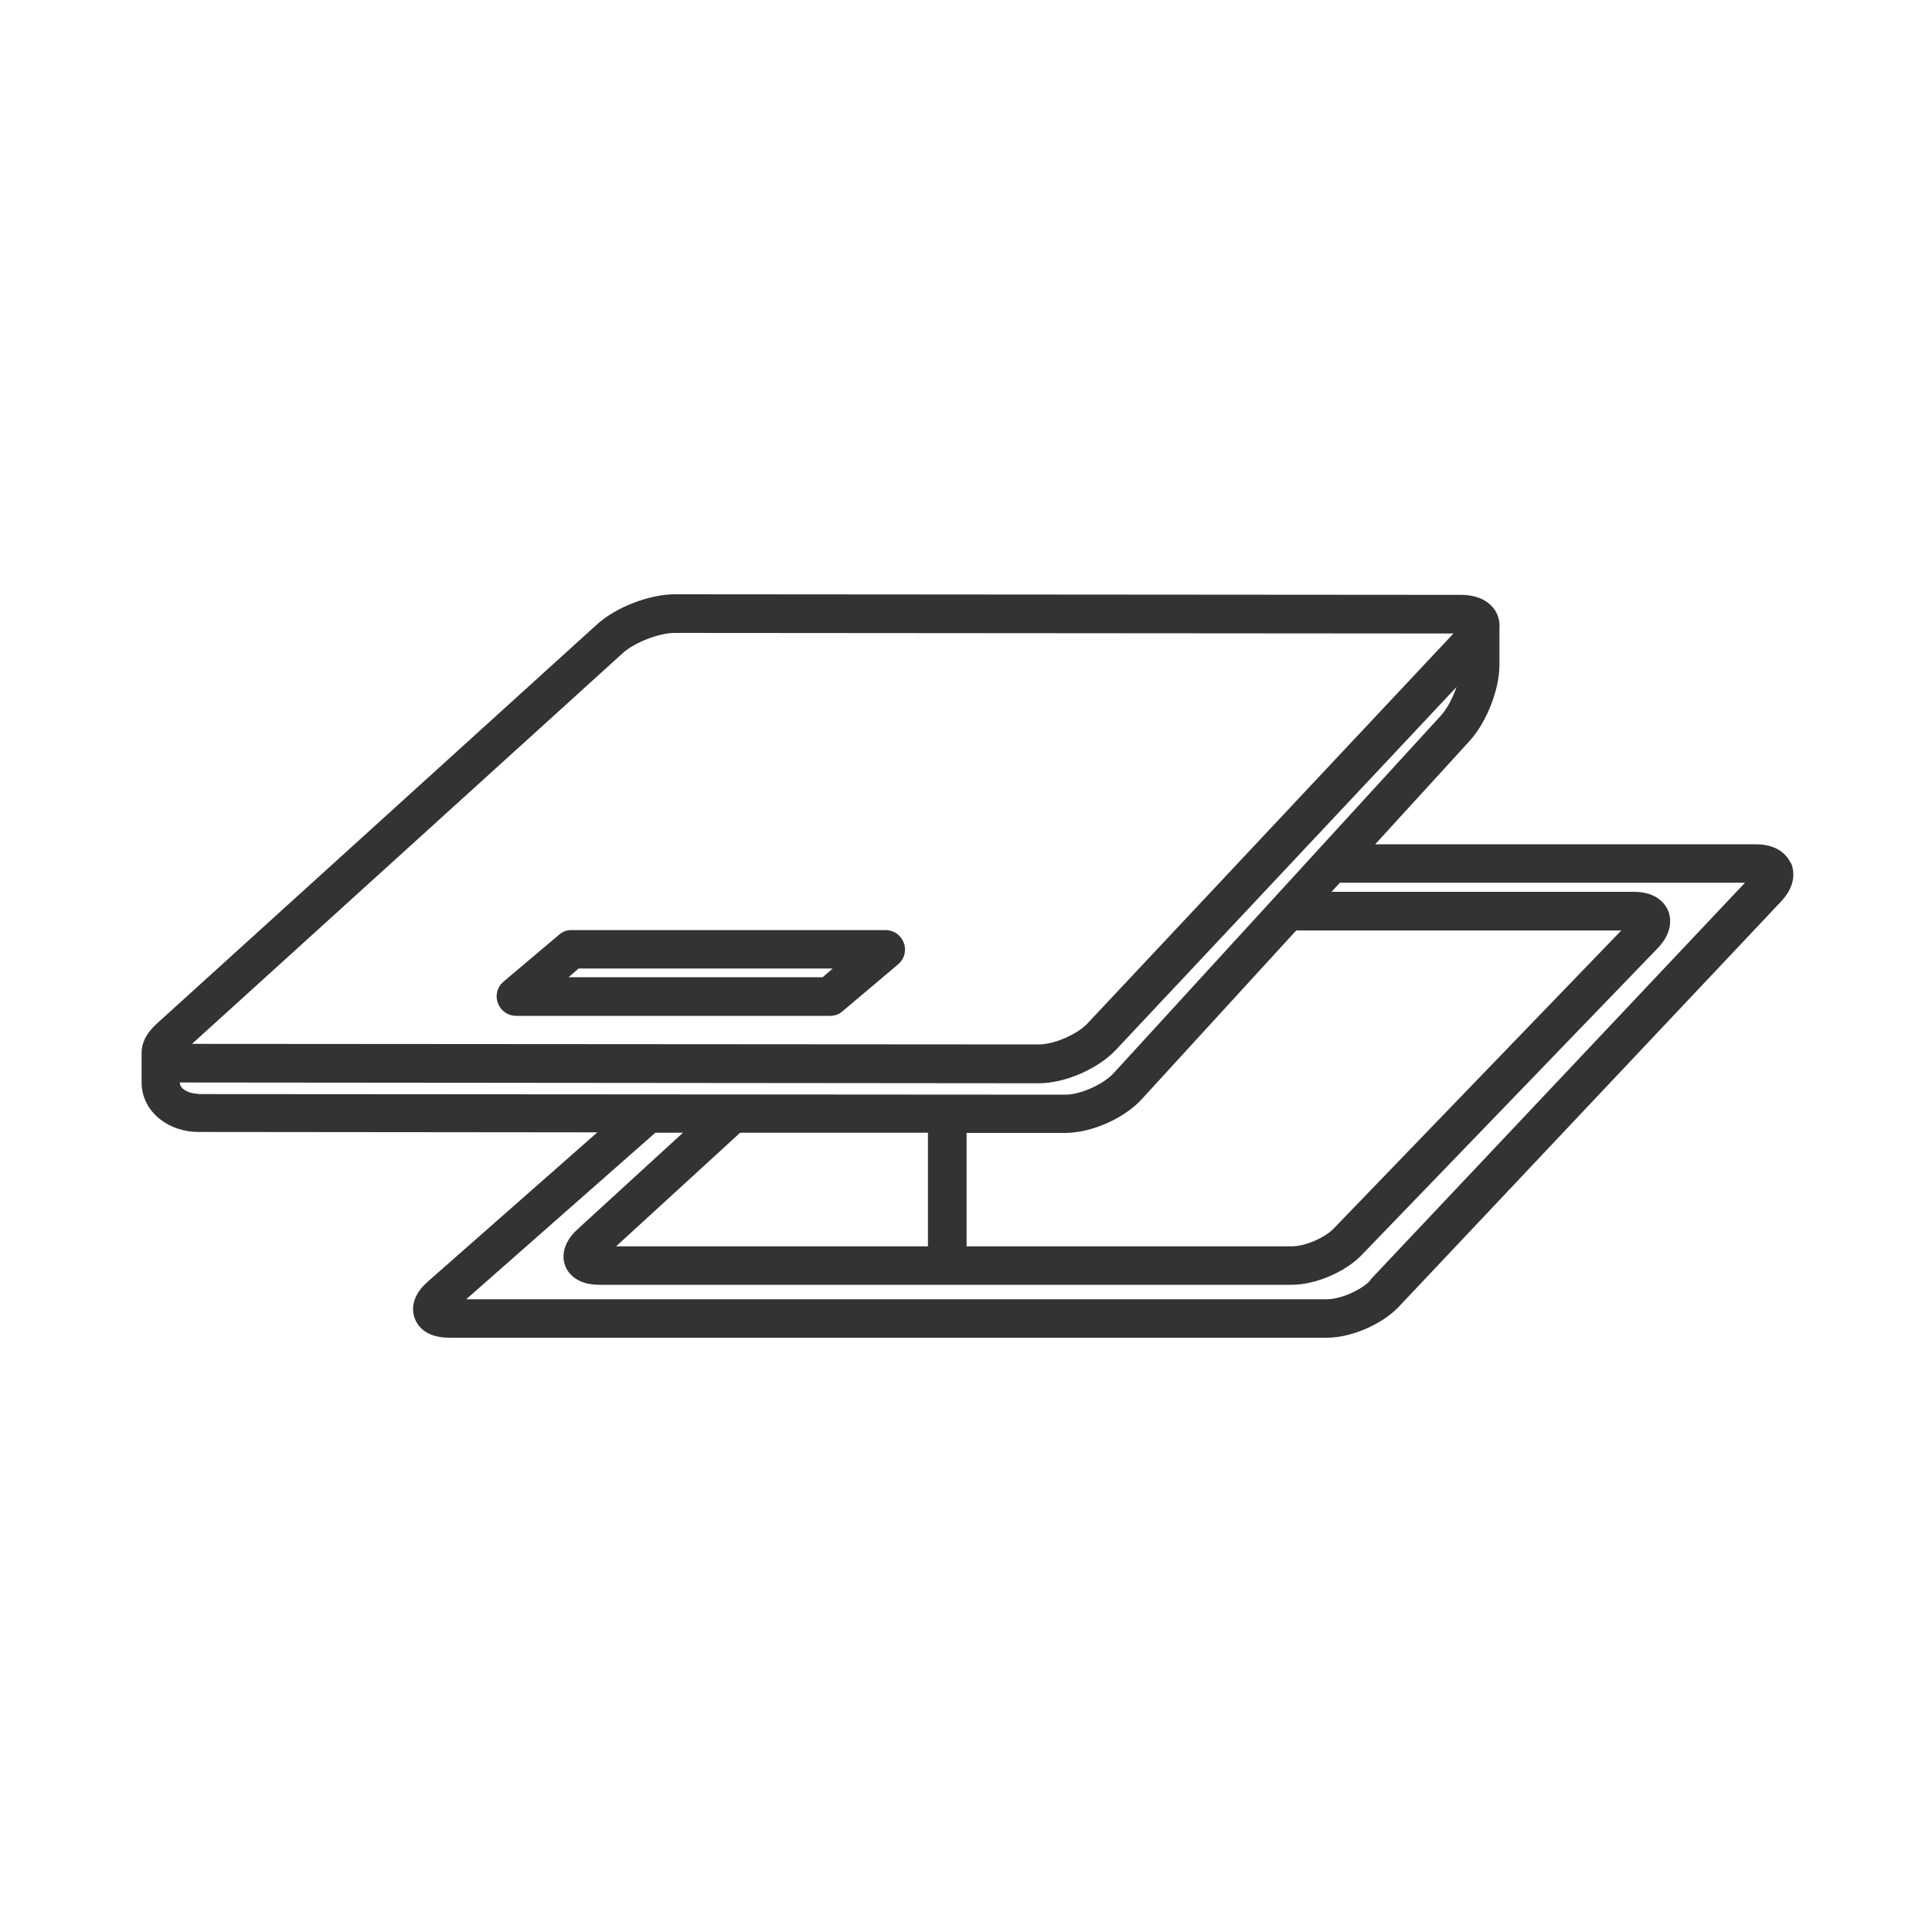<?xml version="1.0" encoding="UTF-8"?><svg id="_レイヤー_1" xmlns="http://www.w3.org/2000/svg" viewBox="0 0 100 100"><defs><style>.cls-1{fill:#333;stroke-width:0px;}</style></defs><g id="uuid-085793cf-1e95-49c1-a8b2-e0568a0d1602"><path class="cls-1" d="M45.84,48.14h-16.25c-.24,0-.46.07-.64.23l-2.89,2.44c-.32.27-.44.71-.29,1.11s.52.66.94.66h16.25c.24,0,.46-.07.64-.23l2.89-2.44c.32-.27.44-.71.29-1.11s-.52-.66-.94-.66ZM42.58,50.58h-13.15l.52-.45h13.15l-.52.45Z"/><path class="cls-1" d="M92.69,44.68c-.13-.29-.56-.98-1.81-.98h-19.7l4.87-5.33c.89-.97,1.56-2.67,1.56-3.95v-1.86h0c.03-.34-.05-.61-.11-.75-.13-.31-.58-1.02-1.89-1.02l-40.68-.03h0c-1.32,0-3.05.67-4.02,1.55l-22.79,20.67c-.65.59-.8,1.13-.79,1.53h0v1.54c0,.71.34,1.39.94,1.87.54.43,1.25.67,1.99.67l20.66.02-8.76,7.71c-.93.81-.83,1.56-.69,1.93s.56.99,1.79.99h45.43c1.25,0,2.84-.69,3.7-1.59l19.79-20.98c.86-.91.65-1.69.53-1.99h-.02ZM32.25,33.79c.6-.54,1.87-1.03,2.68-1.03h0l40.3.03-18.94,20.18c-.53.57-1.73,1.09-2.52,1.09h0l-43.83-.03,22.3-20.23h.01ZM10.24,56.61c-.28,0-.55-.09-.74-.23-.06-.05-.19-.17-.19-.31v-.04l44.46.04h0c1.35,0,3.05-.74,3.98-1.72l17.64-18.79c-.2.57-.49,1.13-.81,1.48l-16.95,18.52c-.53.57-1.71,1.1-2.49,1.1h0l-44.9-.03v-.02ZM83.91,48.17l-14.88,15.42c-.46.48-1.49.92-2.16.92h-16.84v-5.87h5.11c1.35,0,3.05-.75,3.96-1.75l8.02-8.76v.03h16.79ZM48.03,58.64v5.87h-16.14l6.42-5.88h9.72ZM70.92,66.28c-.48.51-1.55.97-2.24.97H24.13l9.79-8.62h1.43l-5.45,4.99c-.92.84-.76,1.62-.64,1.91.11.29.51.97,1.76.97h35.85c1.21,0,2.76-.66,3.6-1.53l15.33-15.89c.85-.88.66-1.66.54-1.95s-.54-.97-1.77-.97h-15.65l.43-.47h20.97l-19.41,20.57v.02Z"/></g></svg>